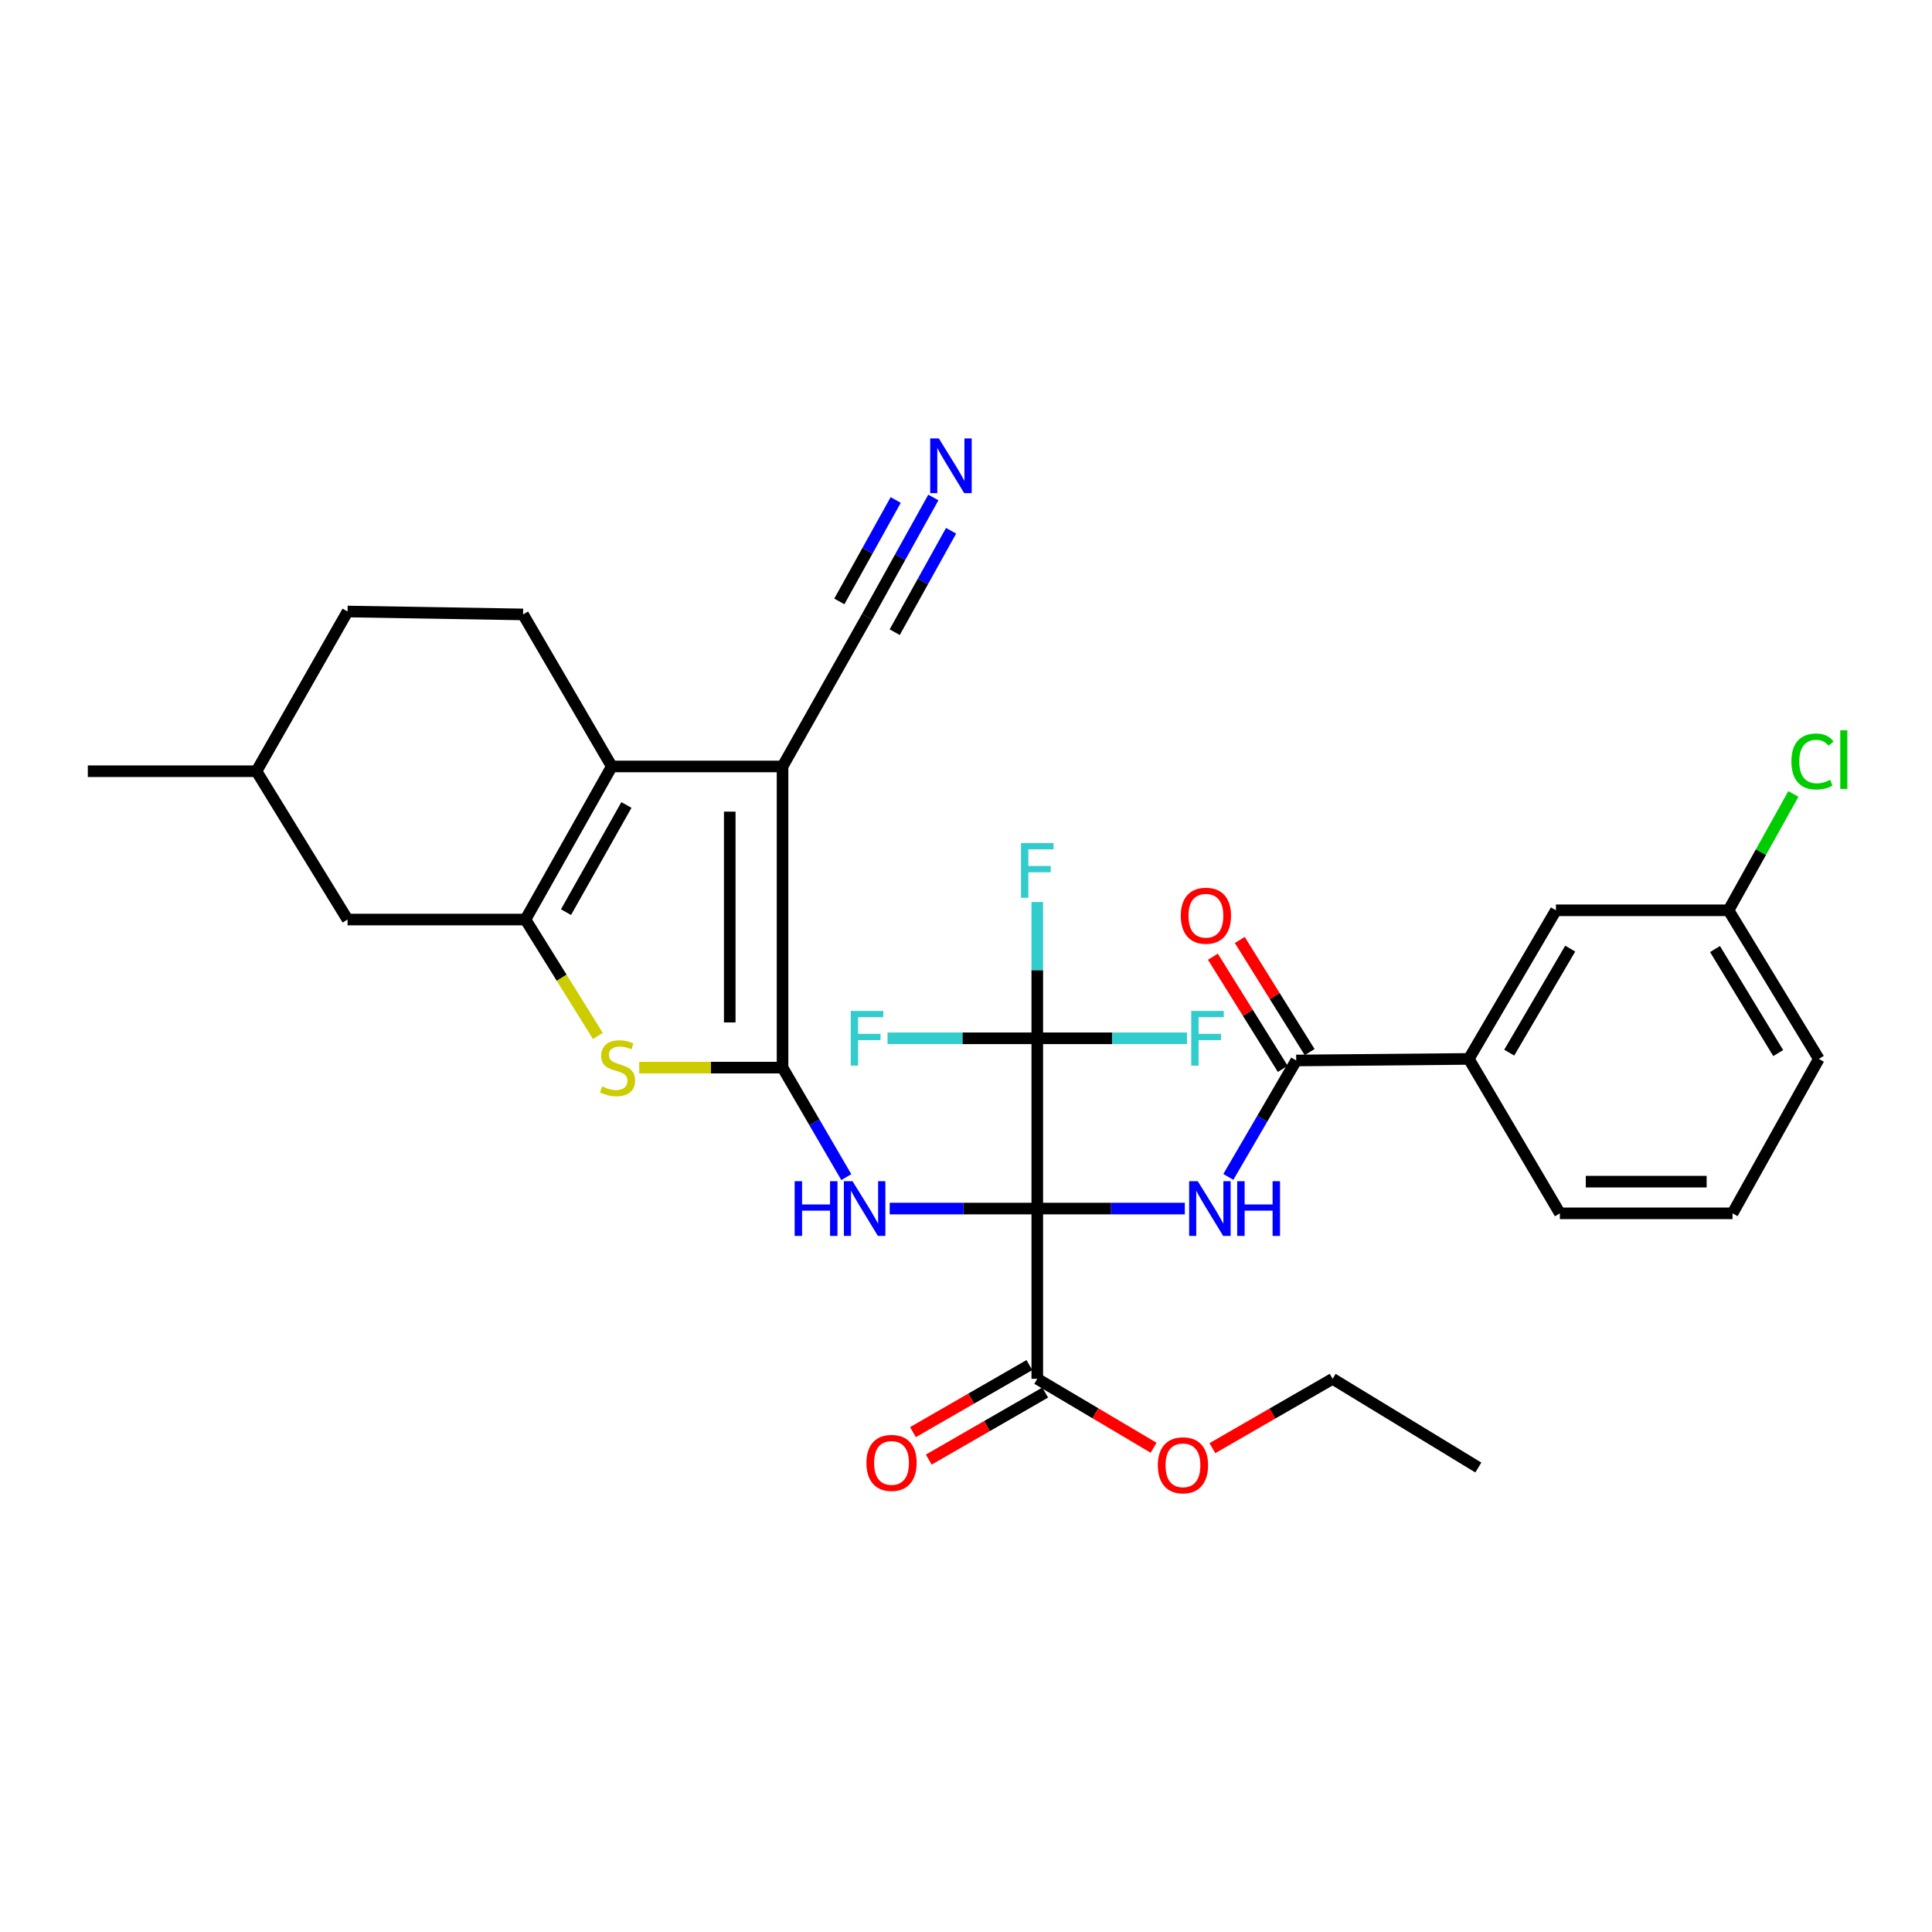 <?xml version='1.0' encoding='iso-8859-1'?>
<svg version='1.1' baseProfile='full'
              xmlns='http://www.w3.org/2000/svg'
                      xmlns:rdkit='http://www.rdkit.org/xml'
                      xmlns:xlink='http://www.w3.org/1999/xlink'
                  xml:space='preserve'
width='1000px' height='1000px' viewBox='0 0 1000 1000'>
<!-- END OF HEADER -->
<rect style='opacity:1.0;fill:#FFFFFF;stroke:none' width='1000' height='1000' x='0' y='0'> </rect>
<path class='bond-2' d='M 536.896,625.551 L 498.699,625.551' style='fill:none;fill-rule:evenodd;stroke:#000000;stroke-width:6px;stroke-linecap:butt;stroke-linejoin:miter;stroke-opacity:1' />
<path class='bond-2' d='M 498.699,625.551 L 460.503,625.551' style='fill:none;fill-rule:evenodd;stroke:#0000FF;stroke-width:6px;stroke-linecap:butt;stroke-linejoin:miter;stroke-opacity:1' />
<path class='bond-4' d='M 536.896,625.551 L 575.079,625.551' style='fill:none;fill-rule:evenodd;stroke:#000000;stroke-width:6px;stroke-linecap:butt;stroke-linejoin:miter;stroke-opacity:1' />
<path class='bond-4' d='M 575.079,625.551 L 613.262,625.551' style='fill:none;fill-rule:evenodd;stroke:#0000FF;stroke-width:6px;stroke-linecap:butt;stroke-linejoin:miter;stroke-opacity:1' />
<path class='bond-7' d='M 536.896,625.551 L 536.896,537.423' style='fill:none;fill-rule:evenodd;stroke:#000000;stroke-width:6px;stroke-linecap:butt;stroke-linejoin:miter;stroke-opacity:1' />
<path class='bond-9' d='M 536.896,625.551 L 536.896,713.679' style='fill:none;fill-rule:evenodd;stroke:#000000;stroke-width:6px;stroke-linecap:butt;stroke-linejoin:miter;stroke-opacity:1' />
<path class='bond-0' d='M 405.045,552.601 L 421.549,580.941' style='fill:none;fill-rule:evenodd;stroke:#000000;stroke-width:6px;stroke-linecap:butt;stroke-linejoin:miter;stroke-opacity:1' />
<path class='bond-0' d='M 421.549,580.941 L 438.053,609.28' style='fill:none;fill-rule:evenodd;stroke:#0000FF;stroke-width:6px;stroke-linecap:butt;stroke-linejoin:miter;stroke-opacity:1' />
<path class='bond-1' d='M 405.045,552.601 L 405.045,396.717' style='fill:none;fill-rule:evenodd;stroke:#000000;stroke-width:6px;stroke-linecap:butt;stroke-linejoin:miter;stroke-opacity:1' />
<path class='bond-1' d='M 377.713,529.219 L 377.713,420.1' style='fill:none;fill-rule:evenodd;stroke:#000000;stroke-width:6px;stroke-linecap:butt;stroke-linejoin:miter;stroke-opacity:1' />
<path class='bond-6' d='M 405.045,552.601 L 367.955,552.601' style='fill:none;fill-rule:evenodd;stroke:#000000;stroke-width:6px;stroke-linecap:butt;stroke-linejoin:miter;stroke-opacity:1' />
<path class='bond-6' d='M 367.955,552.601 L 330.865,552.601' style='fill:none;fill-rule:evenodd;stroke:#CCCC00;stroke-width:6px;stroke-linecap:butt;stroke-linejoin:miter;stroke-opacity:1' />
<path class='bond-3' d='M 405.045,396.717 L 316.653,396.717' style='fill:none;fill-rule:evenodd;stroke:#000000;stroke-width:6px;stroke-linecap:butt;stroke-linejoin:miter;stroke-opacity:1' />
<path class='bond-10' d='M 405.045,396.717 L 448.768,319.258' style='fill:none;fill-rule:evenodd;stroke:#000000;stroke-width:6px;stroke-linecap:butt;stroke-linejoin:miter;stroke-opacity:1' />
<path class='bond-12' d='M 316.653,396.717 L 270.744,318.028' style='fill:none;fill-rule:evenodd;stroke:#000000;stroke-width:6px;stroke-linecap:butt;stroke-linejoin:miter;stroke-opacity:1' />
<path class='bond-32' d='M 316.653,396.717 L 271.974,475.953' style='fill:none;fill-rule:evenodd;stroke:#000000;stroke-width:6px;stroke-linecap:butt;stroke-linejoin:miter;stroke-opacity:1' />
<path class='bond-32' d='M 324.236,416.657 L 292.961,472.122' style='fill:none;fill-rule:evenodd;stroke:#000000;stroke-width:6px;stroke-linecap:butt;stroke-linejoin:miter;stroke-opacity:1' />
<path class='bond-8' d='M 635.782,609.173 L 653.348,579.038' style='fill:none;fill-rule:evenodd;stroke:#0000FF;stroke-width:6px;stroke-linecap:butt;stroke-linejoin:miter;stroke-opacity:1' />
<path class='bond-8' d='M 653.348,579.038 L 670.914,548.902' style='fill:none;fill-rule:evenodd;stroke:#000000;stroke-width:6px;stroke-linecap:butt;stroke-linejoin:miter;stroke-opacity:1' />
<path class='bond-5' d='M 271.974,475.953 L 290.719,506.089' style='fill:none;fill-rule:evenodd;stroke:#000000;stroke-width:6px;stroke-linecap:butt;stroke-linejoin:miter;stroke-opacity:1' />
<path class='bond-5' d='M 290.719,506.089 L 309.464,536.225' style='fill:none;fill-rule:evenodd;stroke:#CCCC00;stroke-width:6px;stroke-linecap:butt;stroke-linejoin:miter;stroke-opacity:1' />
<path class='bond-14' d='M 271.974,475.953 L 179.892,475.953' style='fill:none;fill-rule:evenodd;stroke:#000000;stroke-width:6px;stroke-linecap:butt;stroke-linejoin:miter;stroke-opacity:1' />
<path class='bond-18' d='M 536.896,537.423 L 498.143,537.423' style='fill:none;fill-rule:evenodd;stroke:#000000;stroke-width:6px;stroke-linecap:butt;stroke-linejoin:miter;stroke-opacity:1' />
<path class='bond-18' d='M 498.143,537.423 L 459.391,537.423' style='fill:none;fill-rule:evenodd;stroke:#33CCCC;stroke-width:6px;stroke-linecap:butt;stroke-linejoin:miter;stroke-opacity:1' />
<path class='bond-19' d='M 536.896,537.423 L 575.639,537.423' style='fill:none;fill-rule:evenodd;stroke:#000000;stroke-width:6px;stroke-linecap:butt;stroke-linejoin:miter;stroke-opacity:1' />
<path class='bond-19' d='M 575.639,537.423 L 614.383,537.423' style='fill:none;fill-rule:evenodd;stroke:#33CCCC;stroke-width:6px;stroke-linecap:butt;stroke-linejoin:miter;stroke-opacity:1' />
<path class='bond-20' d='M 536.896,537.423 L 536.896,502.149' style='fill:none;fill-rule:evenodd;stroke:#000000;stroke-width:6px;stroke-linecap:butt;stroke-linejoin:miter;stroke-opacity:1' />
<path class='bond-20' d='M 536.896,502.149 L 536.896,466.875' style='fill:none;fill-rule:evenodd;stroke:#33CCCC;stroke-width:6px;stroke-linecap:butt;stroke-linejoin:miter;stroke-opacity:1' />
<path class='bond-13' d='M 670.914,548.902 L 760.254,548.092' style='fill:none;fill-rule:evenodd;stroke:#000000;stroke-width:6px;stroke-linecap:butt;stroke-linejoin:miter;stroke-opacity:1' />
<path class='bond-15' d='M 677.873,544.566 L 659.791,515.547' style='fill:none;fill-rule:evenodd;stroke:#000000;stroke-width:6px;stroke-linecap:butt;stroke-linejoin:miter;stroke-opacity:1' />
<path class='bond-15' d='M 659.791,515.547 L 641.709,486.527' style='fill:none;fill-rule:evenodd;stroke:#FF0000;stroke-width:6px;stroke-linecap:butt;stroke-linejoin:miter;stroke-opacity:1' />
<path class='bond-15' d='M 663.955,553.239 L 645.873,524.219' style='fill:none;fill-rule:evenodd;stroke:#000000;stroke-width:6px;stroke-linecap:butt;stroke-linejoin:miter;stroke-opacity:1' />
<path class='bond-15' d='M 645.873,524.219 L 627.791,495.2' style='fill:none;fill-rule:evenodd;stroke:#FF0000;stroke-width:6px;stroke-linecap:butt;stroke-linejoin:miter;stroke-opacity:1' />
<path class='bond-16' d='M 532.804,706.573 L 502.674,723.923' style='fill:none;fill-rule:evenodd;stroke:#000000;stroke-width:6px;stroke-linecap:butt;stroke-linejoin:miter;stroke-opacity:1' />
<path class='bond-16' d='M 502.674,723.923 L 472.543,741.274' style='fill:none;fill-rule:evenodd;stroke:#FF0000;stroke-width:6px;stroke-linecap:butt;stroke-linejoin:miter;stroke-opacity:1' />
<path class='bond-16' d='M 540.987,720.785 L 510.857,738.135' style='fill:none;fill-rule:evenodd;stroke:#000000;stroke-width:6px;stroke-linecap:butt;stroke-linejoin:miter;stroke-opacity:1' />
<path class='bond-16' d='M 510.857,738.135 L 480.727,755.485' style='fill:none;fill-rule:evenodd;stroke:#FF0000;stroke-width:6px;stroke-linecap:butt;stroke-linejoin:miter;stroke-opacity:1' />
<path class='bond-22' d='M 536.896,713.679 L 567,731.517' style='fill:none;fill-rule:evenodd;stroke:#000000;stroke-width:6px;stroke-linecap:butt;stroke-linejoin:miter;stroke-opacity:1' />
<path class='bond-22' d='M 567,731.517 L 597.105,749.356' style='fill:none;fill-rule:evenodd;stroke:#FF0000;stroke-width:6px;stroke-linecap:butt;stroke-linejoin:miter;stroke-opacity:1' />
<path class='bond-11' d='M 448.768,319.258 L 465.931,288.375' style='fill:none;fill-rule:evenodd;stroke:#000000;stroke-width:6px;stroke-linecap:butt;stroke-linejoin:miter;stroke-opacity:1' />
<path class='bond-11' d='M 465.931,288.375 L 483.095,257.492' style='fill:none;fill-rule:evenodd;stroke:#0000FF;stroke-width:6px;stroke-linecap:butt;stroke-linejoin:miter;stroke-opacity:1' />
<path class='bond-11' d='M 463.102,327.224 L 477.691,300.974' style='fill:none;fill-rule:evenodd;stroke:#000000;stroke-width:6px;stroke-linecap:butt;stroke-linejoin:miter;stroke-opacity:1' />
<path class='bond-11' d='M 477.691,300.974 L 492.28,274.724' style='fill:none;fill-rule:evenodd;stroke:#0000FF;stroke-width:6px;stroke-linecap:butt;stroke-linejoin:miter;stroke-opacity:1' />
<path class='bond-11' d='M 434.433,311.291 L 449.023,285.041' style='fill:none;fill-rule:evenodd;stroke:#000000;stroke-width:6px;stroke-linecap:butt;stroke-linejoin:miter;stroke-opacity:1' />
<path class='bond-11' d='M 449.023,285.041 L 463.612,258.791' style='fill:none;fill-rule:evenodd;stroke:#0000FF;stroke-width:6px;stroke-linecap:butt;stroke-linejoin:miter;stroke-opacity:1' />
<path class='bond-23' d='M 270.744,318.028 L 179.892,316.515' style='fill:none;fill-rule:evenodd;stroke:#000000;stroke-width:6px;stroke-linecap:butt;stroke-linejoin:miter;stroke-opacity:1' />
<path class='bond-17' d='M 760.254,548.092 L 805.352,471.17' style='fill:none;fill-rule:evenodd;stroke:#000000;stroke-width:6px;stroke-linecap:butt;stroke-linejoin:miter;stroke-opacity:1' />
<path class='bond-17' d='M 781.166,544.848 L 812.734,491.002' style='fill:none;fill-rule:evenodd;stroke:#000000;stroke-width:6px;stroke-linecap:butt;stroke-linejoin:miter;stroke-opacity:1' />
<path class='bond-26' d='M 760.254,548.092 L 807.393,628.02' style='fill:none;fill-rule:evenodd;stroke:#000000;stroke-width:6px;stroke-linecap:butt;stroke-linejoin:miter;stroke-opacity:1' />
<path class='bond-24' d='M 179.892,475.953 L 132.753,399.186' style='fill:none;fill-rule:evenodd;stroke:#000000;stroke-width:6px;stroke-linecap:butt;stroke-linejoin:miter;stroke-opacity:1' />
<path class='bond-21' d='M 805.352,471.17 L 894.692,471.17' style='fill:none;fill-rule:evenodd;stroke:#000000;stroke-width:6px;stroke-linecap:butt;stroke-linejoin:miter;stroke-opacity:1' />
<path class='bond-25' d='M 894.692,471.17 L 911.47,441.053' style='fill:none;fill-rule:evenodd;stroke:#000000;stroke-width:6px;stroke-linecap:butt;stroke-linejoin:miter;stroke-opacity:1' />
<path class='bond-25' d='M 911.47,441.053 L 928.248,410.936' style='fill:none;fill-rule:evenodd;stroke:#00CC00;stroke-width:6px;stroke-linecap:butt;stroke-linejoin:miter;stroke-opacity:1' />
<path class='bond-33' d='M 894.692,471.17 L 941.42,548.092' style='fill:none;fill-rule:evenodd;stroke:#000000;stroke-width:6px;stroke-linecap:butt;stroke-linejoin:miter;stroke-opacity:1' />
<path class='bond-33' d='M 887.685,491.222 L 920.395,545.068' style='fill:none;fill-rule:evenodd;stroke:#000000;stroke-width:6px;stroke-linecap:butt;stroke-linejoin:miter;stroke-opacity:1' />
<path class='bond-29' d='M 627.532,749.571 L 658.648,731.625' style='fill:none;fill-rule:evenodd;stroke:#FF0000;stroke-width:6px;stroke-linecap:butt;stroke-linejoin:miter;stroke-opacity:1' />
<path class='bond-29' d='M 658.648,731.625 L 689.764,713.679' style='fill:none;fill-rule:evenodd;stroke:#000000;stroke-width:6px;stroke-linecap:butt;stroke-linejoin:miter;stroke-opacity:1' />
<path class='bond-34' d='M 179.892,316.515 L 132.753,399.186' style='fill:none;fill-rule:evenodd;stroke:#000000;stroke-width:6px;stroke-linecap:butt;stroke-linejoin:miter;stroke-opacity:1' />
<path class='bond-30' d='M 132.753,399.186 L 45.455,399.186' style='fill:none;fill-rule:evenodd;stroke:#000000;stroke-width:6px;stroke-linecap:butt;stroke-linejoin:miter;stroke-opacity:1' />
<path class='bond-27' d='M 807.393,628.02 L 896.751,628.02' style='fill:none;fill-rule:evenodd;stroke:#000000;stroke-width:6px;stroke-linecap:butt;stroke-linejoin:miter;stroke-opacity:1' />
<path class='bond-27' d='M 820.796,611.621 L 883.347,611.621' style='fill:none;fill-rule:evenodd;stroke:#000000;stroke-width:6px;stroke-linecap:butt;stroke-linejoin:miter;stroke-opacity:1' />
<path class='bond-28' d='M 896.751,628.02 L 941.42,548.092' style='fill:none;fill-rule:evenodd;stroke:#000000;stroke-width:6px;stroke-linecap:butt;stroke-linejoin:miter;stroke-opacity:1' />
<path class='bond-31' d='M 689.764,713.679 L 765.183,759.588' style='fill:none;fill-rule:evenodd;stroke:#000000;stroke-width:6px;stroke-linecap:butt;stroke-linejoin:miter;stroke-opacity:1' />
<path  class='atom-3' d='M 411.309 611.391
L 415.149 611.391
L 415.149 623.431
L 429.629 623.431
L 429.629 611.391
L 433.469 611.391
L 433.469 639.711
L 429.629 639.711
L 429.629 626.631
L 415.149 626.631
L 415.149 639.711
L 411.309 639.711
L 411.309 611.391
' fill='#0000FF'/>
<path  class='atom-3' d='M 441.269 611.391
L 450.549 626.391
Q 451.469 627.871, 452.949 630.551
Q 454.429 633.231, 454.509 633.391
L 454.509 611.391
L 458.269 611.391
L 458.269 639.711
L 454.389 639.711
L 444.429 623.311
Q 443.269 621.391, 442.029 619.191
Q 440.829 616.991, 440.469 616.311
L 440.469 639.711
L 436.789 639.711
L 436.789 611.391
L 441.269 611.391
' fill='#0000FF'/>
<path  class='atom-5' d='M 619.975 611.391
L 629.255 626.391
Q 630.175 627.871, 631.655 630.551
Q 633.135 633.231, 633.215 633.391
L 633.215 611.391
L 636.975 611.391
L 636.975 639.711
L 633.095 639.711
L 623.135 623.311
Q 621.975 621.391, 620.735 619.191
Q 619.535 616.991, 619.175 616.311
L 619.175 639.711
L 615.495 639.711
L 615.495 611.391
L 619.975 611.391
' fill='#0000FF'/>
<path  class='atom-5' d='M 640.375 611.391
L 644.215 611.391
L 644.215 623.431
L 658.695 623.431
L 658.695 611.391
L 662.535 611.391
L 662.535 639.711
L 658.695 639.711
L 658.695 626.631
L 644.215 626.631
L 644.215 639.711
L 640.375 639.711
L 640.375 611.391
' fill='#0000FF'/>
<path  class='atom-7' d='M 311.651 562.321
Q 311.971 562.441, 313.291 563.001
Q 314.611 563.561, 316.051 563.921
Q 317.531 564.241, 318.971 564.241
Q 321.651 564.241, 323.211 562.961
Q 324.771 561.641, 324.771 559.361
Q 324.771 557.801, 323.971 556.841
Q 323.211 555.881, 322.011 555.361
Q 320.811 554.841, 318.811 554.241
Q 316.291 553.481, 314.771 552.761
Q 313.291 552.041, 312.211 550.521
Q 311.171 549.001, 311.171 546.441
Q 311.171 542.881, 313.571 540.681
Q 316.011 538.481, 320.811 538.481
Q 324.091 538.481, 327.811 540.041
L 326.891 543.121
Q 323.491 541.721, 320.931 541.721
Q 318.171 541.721, 316.651 542.881
Q 315.131 544.001, 315.171 545.961
Q 315.171 547.481, 315.931 548.401
Q 316.731 549.321, 317.851 549.841
Q 319.011 550.361, 320.931 550.961
Q 323.491 551.761, 325.011 552.561
Q 326.531 553.361, 327.611 555.001
Q 328.731 556.601, 328.731 559.361
Q 328.731 563.281, 326.091 565.401
Q 323.491 567.481, 319.131 567.481
Q 316.611 567.481, 314.691 566.921
Q 312.811 566.401, 310.571 565.481
L 311.651 562.321
' fill='#CCCC00'/>
<path  class='atom-12' d='M 485.948 226.937
L 495.228 241.937
Q 496.148 243.417, 497.628 246.097
Q 499.108 248.777, 499.188 248.937
L 499.188 226.937
L 502.948 226.937
L 502.948 255.257
L 499.068 255.257
L 489.108 238.857
Q 487.948 236.937, 486.708 234.737
Q 485.508 232.537, 485.148 231.857
L 485.148 255.257
L 481.468 255.257
L 481.468 226.937
L 485.948 226.937
' fill='#0000FF'/>
<path  class='atom-16' d='M 611.176 473.974
Q 611.176 467.174, 614.536 463.374
Q 617.896 459.574, 624.176 459.574
Q 630.456 459.574, 633.816 463.374
Q 637.176 467.174, 637.176 473.974
Q 637.176 480.854, 633.776 484.774
Q 630.376 488.654, 624.176 488.654
Q 617.936 488.654, 614.536 484.774
Q 611.176 480.894, 611.176 473.974
M 624.176 485.454
Q 628.496 485.454, 630.816 482.574
Q 633.176 479.654, 633.176 473.974
Q 633.176 468.414, 630.816 465.614
Q 628.496 462.774, 624.176 462.774
Q 619.856 462.774, 617.496 465.574
Q 615.176 468.374, 615.176 473.974
Q 615.176 479.694, 617.496 482.574
Q 619.856 485.454, 624.176 485.454
' fill='#FF0000'/>
<path  class='atom-17' d='M 448.459 757.199
Q 448.459 750.399, 451.819 746.599
Q 455.179 742.799, 461.459 742.799
Q 467.739 742.799, 471.099 746.599
Q 474.459 750.399, 474.459 757.199
Q 474.459 764.079, 471.059 767.999
Q 467.659 771.879, 461.459 771.879
Q 455.219 771.879, 451.819 767.999
Q 448.459 764.119, 448.459 757.199
M 461.459 768.679
Q 465.779 768.679, 468.099 765.799
Q 470.459 762.879, 470.459 757.199
Q 470.459 751.639, 468.099 748.839
Q 465.779 745.999, 461.459 745.999
Q 457.139 745.999, 454.779 748.799
Q 452.459 751.599, 452.459 757.199
Q 452.459 762.919, 454.779 765.799
Q 457.139 768.679, 461.459 768.679
' fill='#FF0000'/>
<path  class='atom-19' d='M 440.348 523.263
L 457.188 523.263
L 457.188 526.503
L 444.148 526.503
L 444.148 535.103
L 455.748 535.103
L 455.748 538.383
L 444.148 538.383
L 444.148 551.583
L 440.348 551.583
L 440.348 523.263
' fill='#33CCCC'/>
<path  class='atom-20' d='M 616.585 523.263
L 633.425 523.263
L 633.425 526.503
L 620.385 526.503
L 620.385 535.103
L 631.985 535.103
L 631.985 538.383
L 620.385 538.383
L 620.385 551.583
L 616.585 551.583
L 616.585 523.263
' fill='#33CCCC'/>
<path  class='atom-21' d='M 528.476 436.383
L 545.316 436.383
L 545.316 439.623
L 532.276 439.623
L 532.276 448.223
L 543.876 448.223
L 543.876 451.503
L 532.276 451.503
L 532.276 464.703
L 528.476 464.703
L 528.476 436.383
' fill='#33CCCC'/>
<path  class='atom-23' d='M 599.296 758.438
Q 599.296 751.638, 602.656 747.838
Q 606.016 744.038, 612.296 744.038
Q 618.576 744.038, 621.936 747.838
Q 625.296 751.638, 625.296 758.438
Q 625.296 765.318, 621.896 769.238
Q 618.496 773.118, 612.296 773.118
Q 606.056 773.118, 602.656 769.238
Q 599.296 765.358, 599.296 758.438
M 612.296 769.918
Q 616.616 769.918, 618.936 767.038
Q 621.296 764.118, 621.296 758.438
Q 621.296 752.878, 618.936 750.078
Q 616.616 747.238, 612.296 747.238
Q 607.976 747.238, 605.616 750.038
Q 603.296 752.838, 603.296 758.438
Q 603.296 764.158, 605.616 767.038
Q 607.976 769.918, 612.296 769.918
' fill='#FF0000'/>
<path  class='atom-26' d='M 927.23 394.144
Q 927.23 387.104, 930.51 383.424
Q 933.83 379.704, 940.11 379.704
Q 945.95 379.704, 949.07 383.824
L 946.43 385.984
Q 944.15 382.984, 940.11 382.984
Q 935.83 382.984, 933.55 385.864
Q 931.31 388.704, 931.31 394.144
Q 931.31 399.744, 933.63 402.624
Q 935.99 405.504, 940.55 405.504
Q 943.67 405.504, 947.31 403.624
L 948.43 406.624
Q 946.95 407.584, 944.71 408.144
Q 942.47 408.704, 939.99 408.704
Q 933.83 408.704, 930.51 404.944
Q 927.23 401.184, 927.23 394.144
' fill='#00CC00'/>
<path  class='atom-26' d='M 952.51 377.984
L 956.19 377.984
L 956.19 408.344
L 952.51 408.344
L 952.51 377.984
' fill='#00CC00'/>
</svg>
